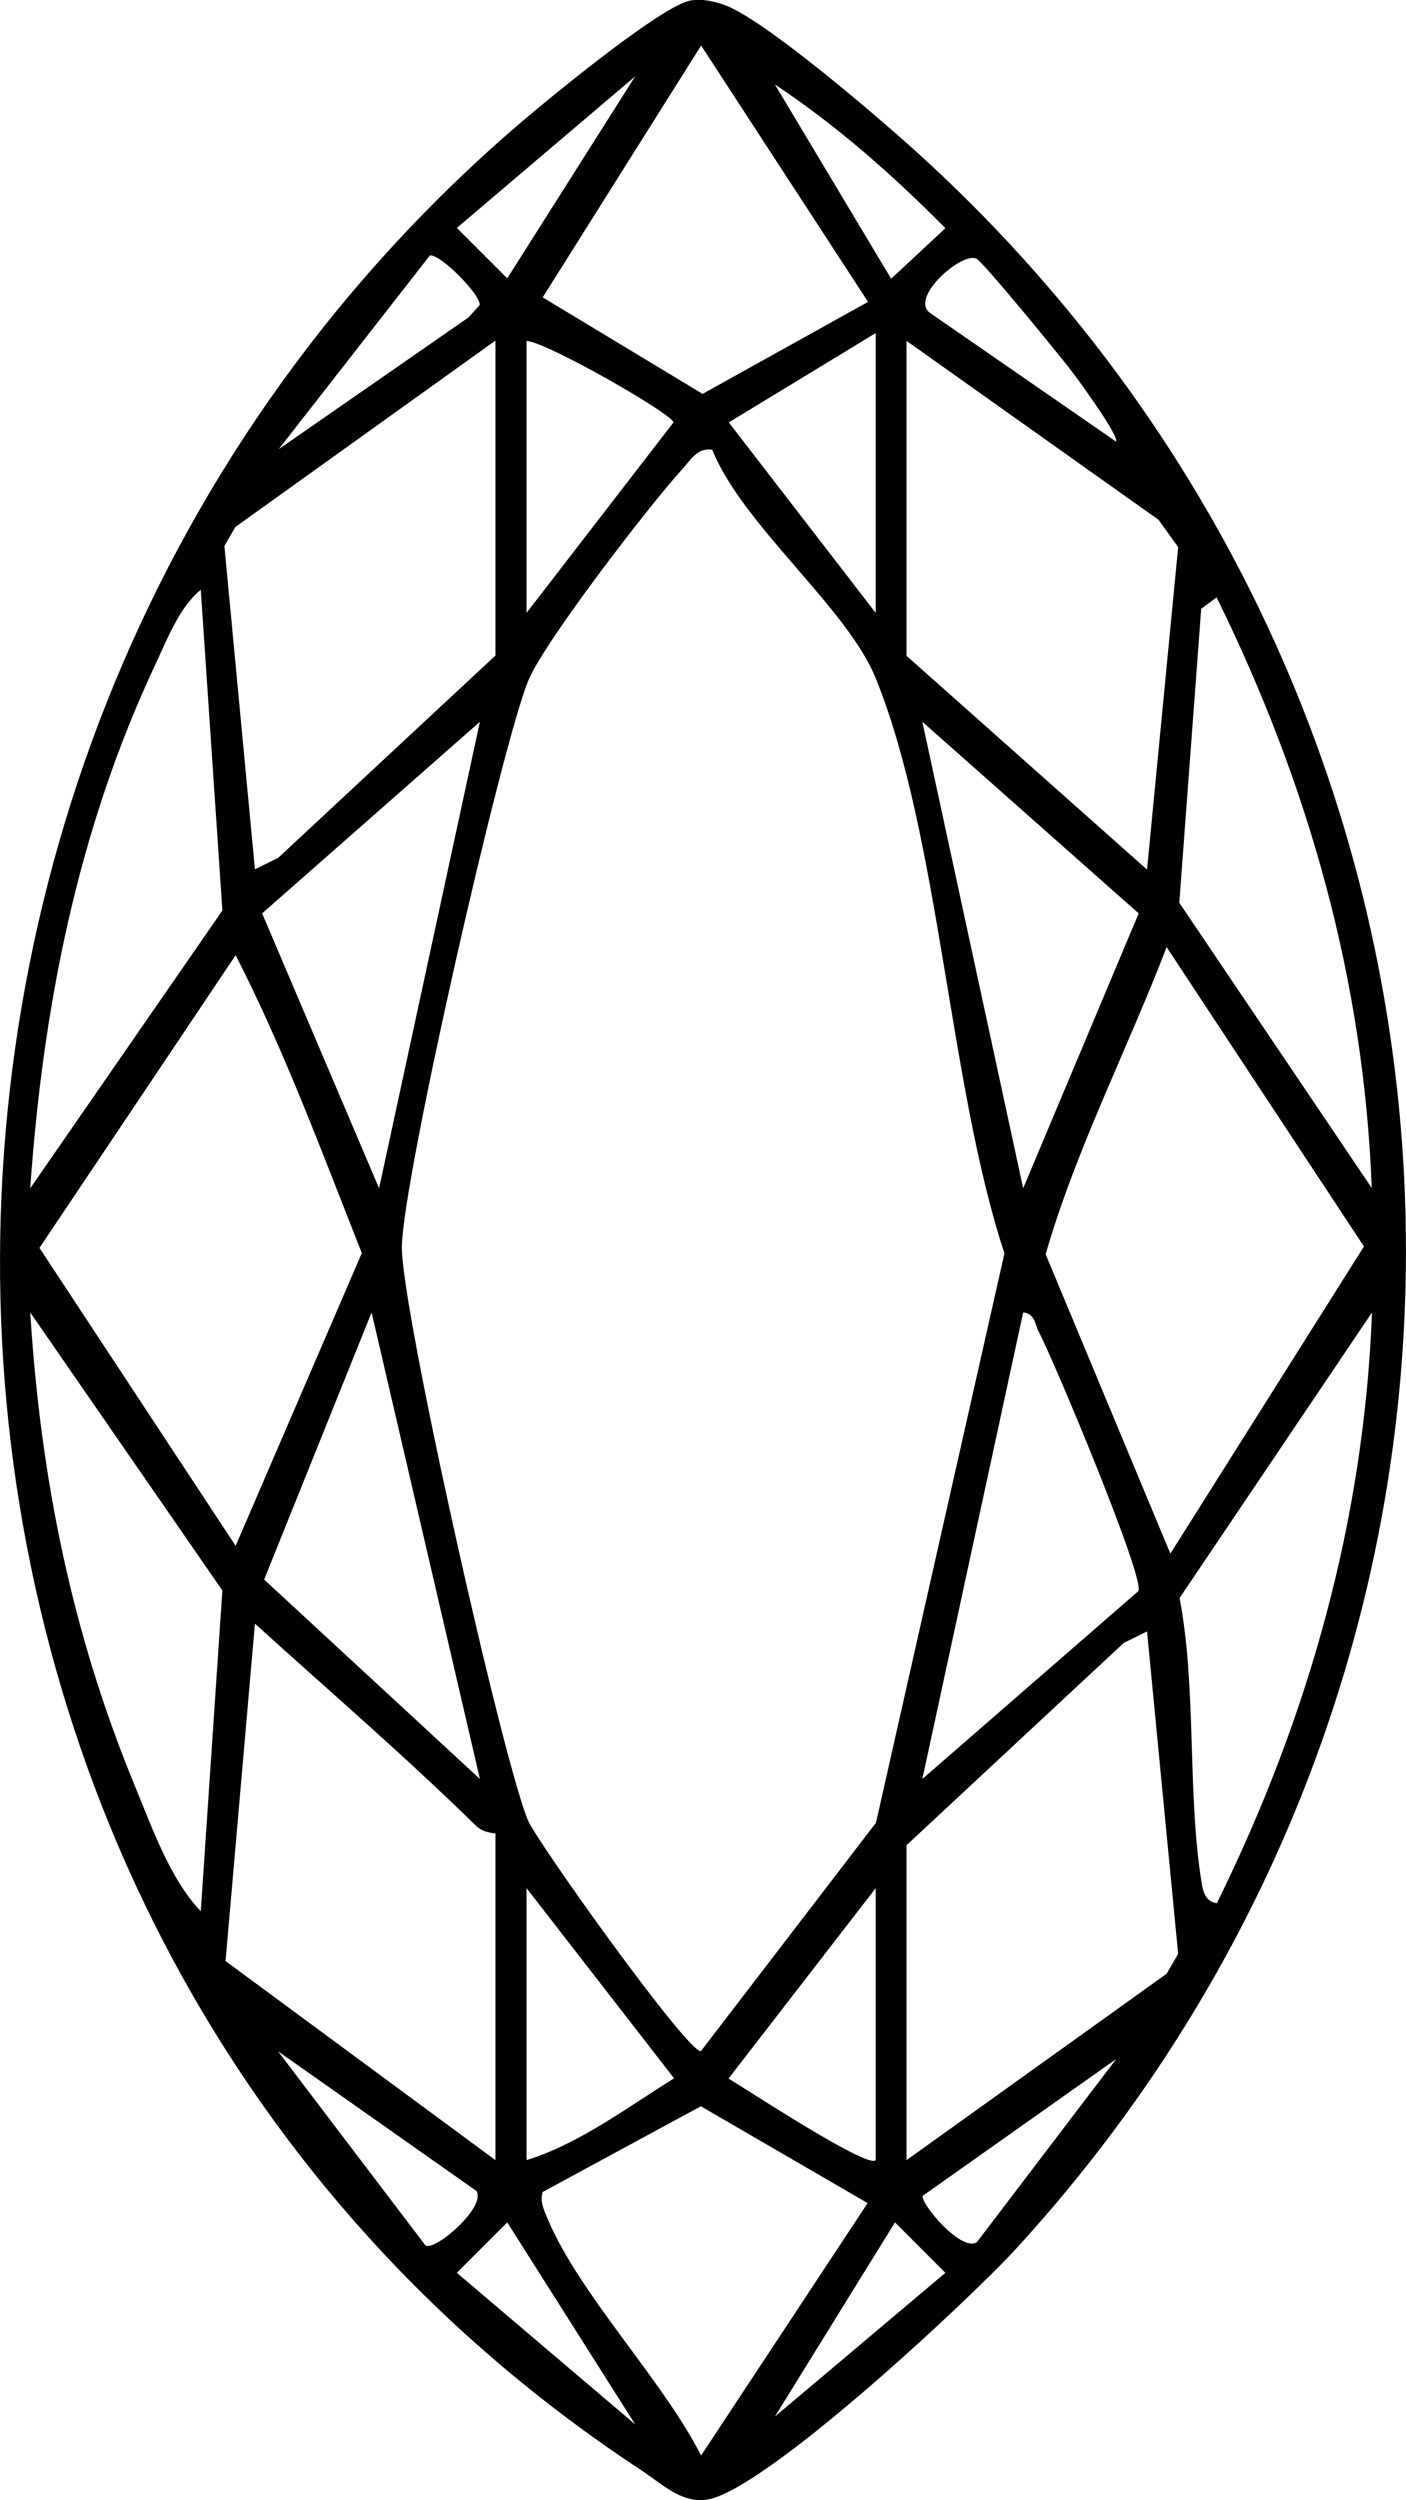 <svg xmlns="http://www.w3.org/2000/svg" id="Layer_1" data-name="Layer 1" viewBox="0 0 48.81 86.77"><path d="M23.85.05c.43-.14,1.09.01,1.51.21,1.52.72,5.01,3.71,6.39,4.95,21.25,19.18,22.91,51.71,3.5,72.86-1.63,1.77-8.78,8.45-10.75,8.69-.89.1-1.56-.59-2.27-1.05C-6.23,66.98-7.31,25.29,18.69,3.74c1.03-.85,4.09-3.34,5.16-3.69ZM30.13,10.47L24.34,1.58l-5.5,8.74,5.55,3.35,5.74-3.19ZM22.05,2.65l-6.19,5.26,1.75,1.75,4.44-7.01ZM30.94,9.67l1.88-1.75c-1.82-1.84-3.77-3.56-5.92-4.99l4.04,6.75ZM9.66,15.6l6.6-4.58.39-.43c.07-.33-1.39-1.81-1.73-1.72l-5.26,6.74ZM38.74,15.33c.15-.15-1.28-2.11-1.5-2.4-.4-.53-3.09-3.82-3.34-3.95-.51-.26-2.36,1.38-1.6,1.89l6.45,4.46ZM30.4,21.27v-9.71l-5.1,3.1,5.1,6.61ZM17.2,22.75v-10.93l-9.03,6.47-.38.66,1.06,11.22.81-.4,7.54-7.02ZM18.28,21.27l5.1-6.61c-.03-.29-4.38-2.78-5.1-2.83v9.44ZM31.47,11.83v10.93l8.35,7.42,1.08-11.19-.68-.95-8.75-6.21ZM24.74,15.61c-.53-.09-.76.35-1.06.68-1.1,1.2-4.8,6-5.34,7.33-.95,2.33-4.35,17.27-4.39,19.64-.03,2.13,3.48,17.77,4.38,19.92.31.74,5.5,8.01,6,8.01l6.08-7.93,4.46-19.76c-1.93-5.85-2.24-14.44-4.46-19.94-.99-2.47-4.6-5.29-5.68-7.94ZM1.05,41.24l6.67-9.64-.75-11.13c-.74.59-1.18,1.75-1.58,2.6-2.69,5.72-3.9,11.88-4.34,18.17ZM42.24,20.73l-.54.4-.76,10.2,6.68,9.9c-.27-7.24-2.21-14.05-5.39-20.51ZM13.16,41.24l3.5-16.19-7.56,6.65,4.06,9.54ZM35.52,41.24l4.01-9.54-7.51-6.65,3.5,16.19ZM40.63,53.92l6.72-10.66-6.85-10.39c-1.36,3.55-3.15,7.02-4.2,10.66l4.33,10.39ZM8.18,33.15l-6.81,10.16,6.81,10.34,4.38-10.16c-1.37-3.47-2.69-7.04-4.38-10.34ZM6.97,66.33l.75-11.13-6.67-9.65c.36,5.74,1.44,11.13,3.64,16.45.59,1.43,1.22,3.23,2.28,4.33ZM16.66,61.74l-3.76-16.19-3.73,9.27,7.49,6.92ZM39.52,55.22c.24-.42-2.93-8-3.46-9-.13-.25-.13-.64-.54-.67l-3.5,16.19,7.5-6.52ZM42.24,66.06c3.18-6.45,5.11-13.27,5.39-20.51l-6.68,9.91c.6,3.13.26,6.84.77,9.91.05.32.16.64.52.68ZM17.2,63.63c-.24-.02-.5-.09-.67-.26-2.48-2.43-5.11-4.69-7.68-7.02l-1.02,11.71,9.37,6.91v-11.33ZM31.47,64.04v10.93l9.03-6.47.4-.69-1.08-11.19-.81.4-7.54,7.02ZM18.28,74.97c1.85-.58,3.48-1.82,5.12-2.84l-5.12-6.6v9.44ZM30.4,74.97v-9.44l-5.11,6.61c.6.35,4.83,3.14,5.11,2.83ZM14.78,77.93c.3.21,2.11-1.32,1.76-1.89l-6.89-4.85,5.12,6.74ZM38.75,71.46l-6.72,4.75c-.06.28,1.33,1.95,1.88,1.61l4.84-6.36ZM18.84,76.07c-.11.36.06.66.19.98,1.12,2.62,3.96,5.53,5.31,8.17l5.78-8.76-5.79-3.36-5.5,2.98ZM22.05,84.14l-4.44-7.01-1.75,1.75,6.19,5.26ZM26.9,83.87l5.92-4.99-1.75-1.75-4.17,6.74Z"></path></svg>